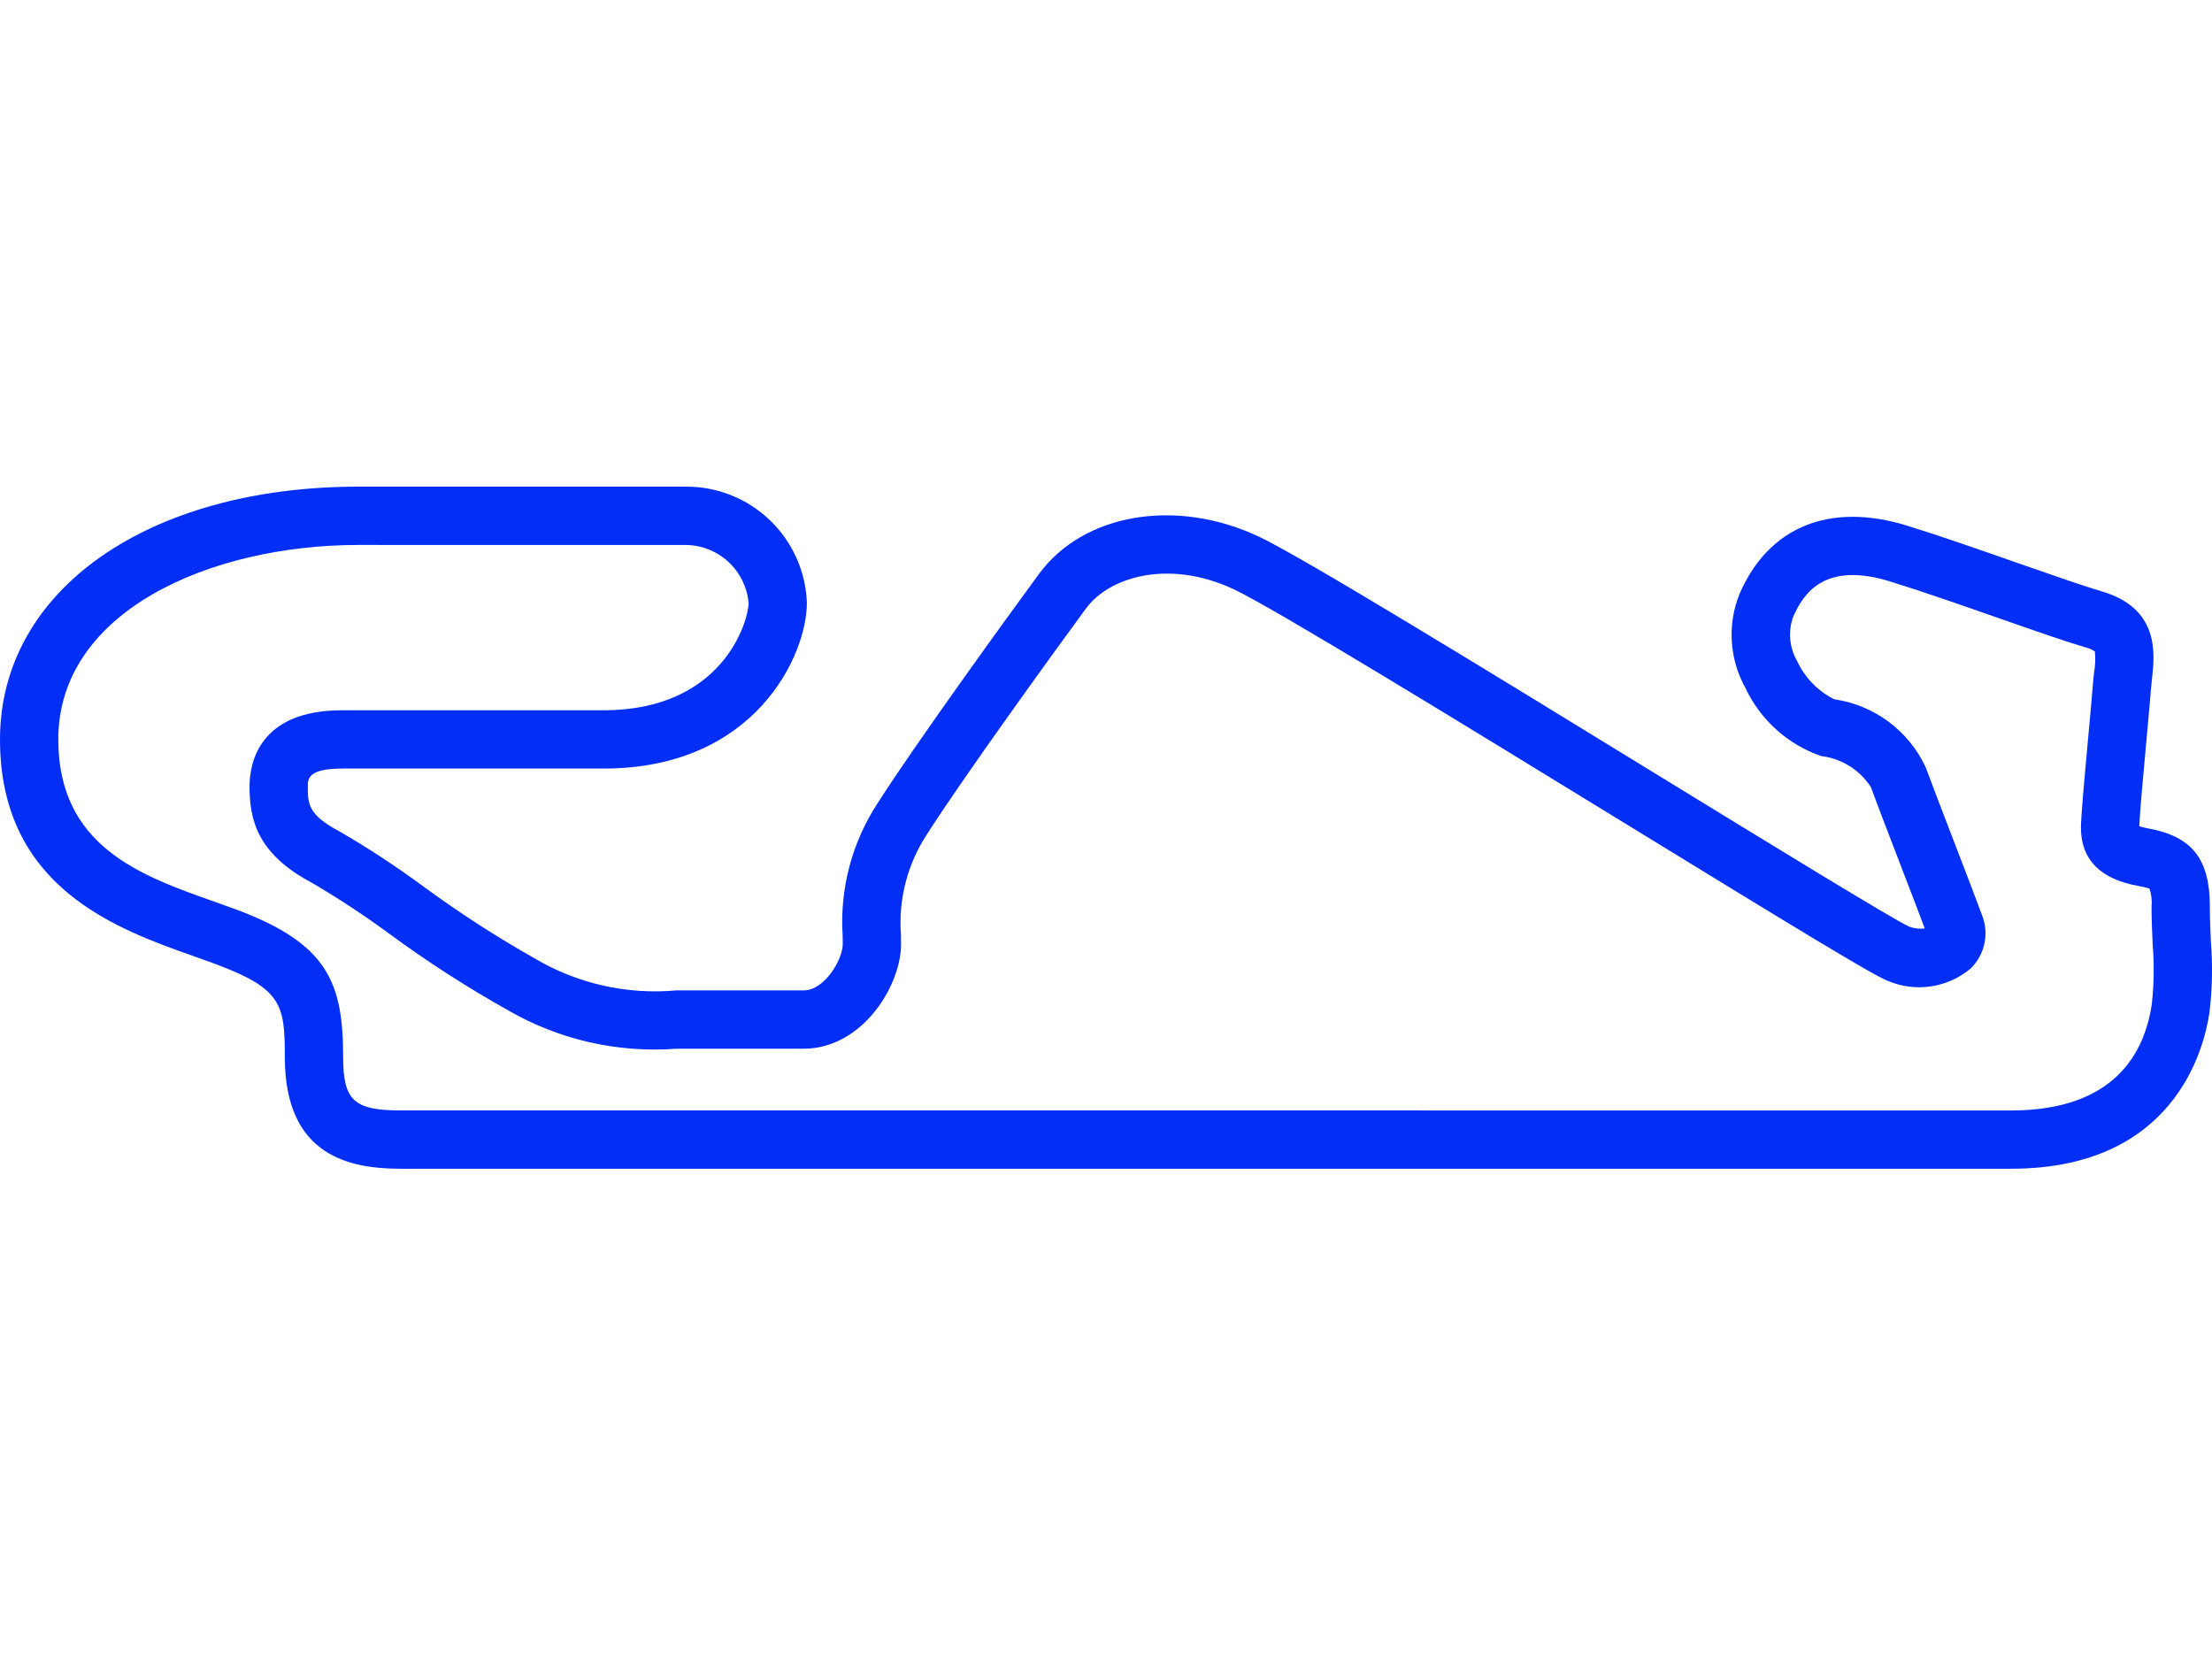 <?xml version="1.0" encoding="UTF-8"?>
<svg width="200px" height="150px" viewBox="0 0 200 150" version="1.1" xmlns="http://www.w3.org/2000/svg" xmlns:xlink="http://www.w3.org/1999/xlink">
    <title>Track/Spain</title>
    <g id="Track/Spain" stroke="none" stroke-width="1" fill="none" fill-rule="evenodd">
        <path d="M181.847,105.673 L36.265,105.673 C31.752,105.673 25.754,104.627 25.754,95.59 C25.754,90.872 25.492,89.414 19.589,87.203 C18.95,86.962 18.27,86.723 17.567,86.474 C10.572,83.999 0,80.262 0,66.855 C0,53.399 13.338,44 32.434,44 L62.018,44 C64.849,43.987 67.574,45.077 69.616,47.039 C71.658,49.001 72.855,51.681 72.955,54.51 C72.955,59.203 68.325,69.49 54.569,69.49 L30.943,69.49 C27.832,69.49 27.832,70.427 27.832,71.112 C27.832,72.65 27.832,73.665 30.681,75.164 L30.681,75.164 C33.286,76.674 35.806,78.326 38.228,80.112 C41.464,82.49 44.837,84.673 48.332,86.65 C52.199,88.941 56.69,89.955 61.166,89.547 L72.66,89.547 C74.56,89.547 76.197,86.747 76.197,85.371 L76.189,84.605 L76.188,84.605 C75.917,80.359 77.036,76.14 79.375,72.584 C82.657,67.428 91.206,55.605 93.95,51.882 C97.973,46.42 106.317,45.003 113.793,48.505 C117.708,50.34 134.599,60.699 149.501,69.84 C159.688,76.089 171.234,83.17 172.615,83.78 L172.615,83.78 C173.065,83.951 173.551,84.007 174.028,83.943 C173.519,82.579 172.621,80.244 171.723,77.909 C170.652,75.125 169.581,72.34 169.153,71.16 C168.145,69.601 166.494,68.574 164.65,68.357 C161.618,67.302 159.143,65.064 157.788,62.153 C156.352,59.545 156.171,56.429 157.293,53.672 C159.926,47.62 165.436,45.382 172.404,47.519 C175.321,48.417 179.088,49.735 182.41,50.898 C185.469,51.967 188.36,52.978 190.038,53.472 C195.282,55.012 194.824,59.139 194.577,61.354 C194.541,61.686 194.502,62.025 194.475,62.373 C194.398,63.378 194.238,65.135 194.063,67.037 C193.819,69.702 193.457,73.663 193.423,74.701 L193.424,74.701 C193.689,74.791 193.961,74.859 194.238,74.905 C198.191,75.621 199.806,77.666 199.806,81.965 C199.806,83.1 199.856,84.16 199.902,85.184 L199.902,85.184 C200.066,87.285 200.024,89.397 199.779,91.491 C199.304,94.816 196.607,105.672 181.846,105.672 L181.847,105.673 Z M32.434,49.272 C18.935,49.272 5.271,55.312 5.271,66.856 C5.271,76.535 12.738,79.175 19.324,81.504 C20.06,81.765 20.77,82.017 21.441,82.266 C29.642,85.342 31.026,88.861 31.026,95.59 C31.026,99.502 32.004,100.402 36.265,100.402 L181.847,100.403 C191.217,100.403 193.933,95.152 194.561,90.748 L194.562,90.748 C194.755,88.981 194.781,87.2 194.638,85.429 C194.586,84.33 194.535,83.189 194.535,81.968 C194.588,81.41 194.522,80.849 194.34,80.321 C194.356,80.362 194.14,80.246 193.296,80.094 C189.881,79.472 188.151,77.704 188.151,74.839 C188.151,73.905 188.414,70.954 188.817,66.56 C188.988,64.688 189.147,62.961 189.223,61.972 C189.254,61.565 189.298,61.165 189.341,60.776 C189.449,60.157 189.472,59.527 189.409,58.902 C189.148,58.728 188.859,58.602 188.554,58.531 C186.746,58 183.795,56.969 180.672,55.875 C177.392,54.728 173.677,53.429 170.856,52.56 C165.059,50.787 163.099,53.542 162.13,55.774 L162.129,55.774 C161.654,57.099 161.788,58.567 162.495,59.783 C163.19,61.274 164.368,62.486 165.838,63.224 C169.452,63.746 172.561,66.053 174.108,69.362 C174.531,70.523 175.587,73.272 176.645,76.021 C177.715,78.805 178.787,81.59 179.216,82.77 C179.534,83.586 179.604,84.479 179.418,85.334 C179.231,86.19 178.796,86.971 178.166,87.58 C177.142,88.435 175.901,88.991 174.582,89.186 C173.262,89.381 171.914,89.208 170.686,88.686 C169.36,88.175 162.721,84.133 146.745,74.334 C132.693,65.717 115.204,54.989 111.556,53.281 C105.717,50.54 100.316,52.13 98.195,55.01 C95.479,58.696 87.031,70.377 83.823,75.415 L83.824,75.415 C82.049,78.107 81.217,81.311 81.46,84.525 L81.469,85.373 C81.469,89.135 77.957,94.82 72.661,94.82 L61.167,94.82 C55.845,95.223 50.526,94.006 45.907,91.33 C42.202,89.251 38.628,86.946 35.204,84.43 C32.958,82.779 30.63,81.245 28.227,79.832 C23.248,77.211 22.562,74.094 22.562,71.114 C22.562,69.041 23.379,64.22 30.944,64.22 L54.57,64.22 C65.405,64.22 67.684,56.11 67.684,54.512 C67.557,53.092 66.906,51.77 65.859,50.803 C64.813,49.835 63.444,49.291 62.019,49.274 L32.434,49.272 Z" id="Shape" fill="#032EF5" fill-rule="nonzero"></path>
    </g>
</svg>